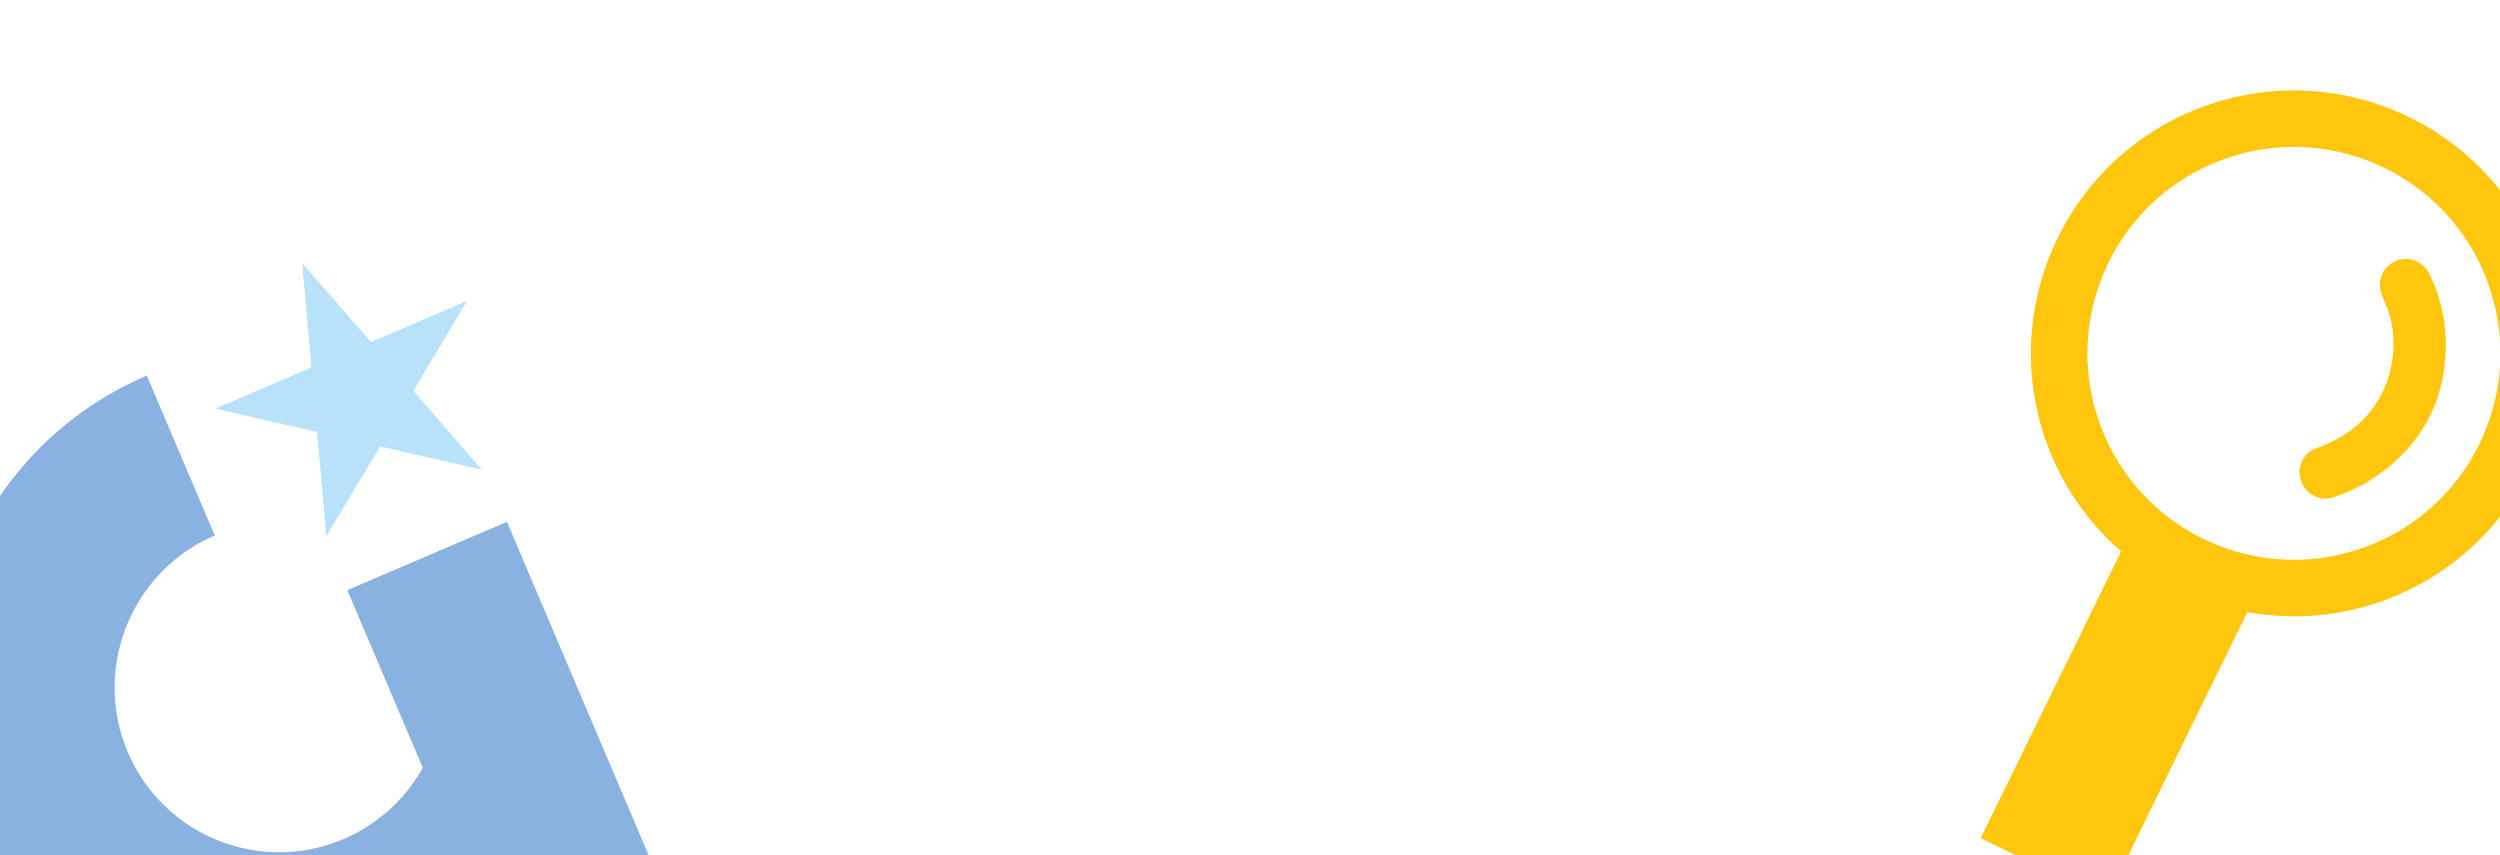 <svg width="380" height="130" viewBox="0 0 380 130" fill="none" xmlns="http://www.w3.org/2000/svg"><path d="M45.942 40l1.392 15.862-14.616 6.252 15.476 3.544L49.6 81.514l8.179-13.663 15.476 3.544L62.824 59.4l8.165-13.657-14.616 6.252L45.942 40z" fill="#B7E2FA"/><path d="M77.053 79.306l25.913 60.971c.058.137-.024.285-.146.337L79 150.803a.249.249 0 01-.33-.133l-2.965-6.976a51.264 51.264 0 01-13.119 8.145c-16.293 6.97-34.813 5.211-50.046-5.343a47.296 47.296 0 01-11.416-11.202c-10.85-15.027-12.988-33.554-6.37-50.019C-.116 72.513 9.678 62.5 22.317 57.092l10.328 24.301-.027.012c-12.668 5.451-18.597 20.201-13.195 32.911 5.402 12.711 20.122 18.644 32.815 13.214a25.192 25.192 0 0012.028-10.825L52.79 89.701 77.06 79.32l-.006-.014z" fill="#8AB2E0"/><path d="M371.495 56.228c-1.02 7.179-5.089 13.121-11.823 17.122-1.514.901-3.171 1.57-4.832 2.19-2.102.784-4.314-.319-5.056-2.371-.749-2.076.209-4.302 2.346-5.06 2.79-1.006 5.271-2.43 7.331-4.6 4.23-4.43 5.574-11.67 3.149-17.3-.303-.698-.622-1.405-.772-2.143-.422-2.086.719-3.89 2.787-4.548 1.746-.56 3.812.376 4.654 2.127 2.121 4.447 2.976 9.136 2.201 14.575m-70.421 71.174l21.352-43.589c-5.123-4.464-9.196-10.256-11.555-17.144-7.136-20.874 3.993-43.595 24.876-50.747 20.883-7.152 43.594 3.98 50.745 24.861 7.152 20.882-3.978 43.603-24.85 50.751a39.643 39.643 0 01-20.025 1.507l-21.419 43.727-19.124-9.366zm37.454-103.36c-16.39 5.613-25.138 23.454-19.525 39.842C324.6 80.265 342.438 89 358.839 83.383c16.401-5.617 25.13-23.438 19.517-39.827-5.612-16.388-23.454-25.135-39.843-19.522z" fill="#FEC70E"/></svg>